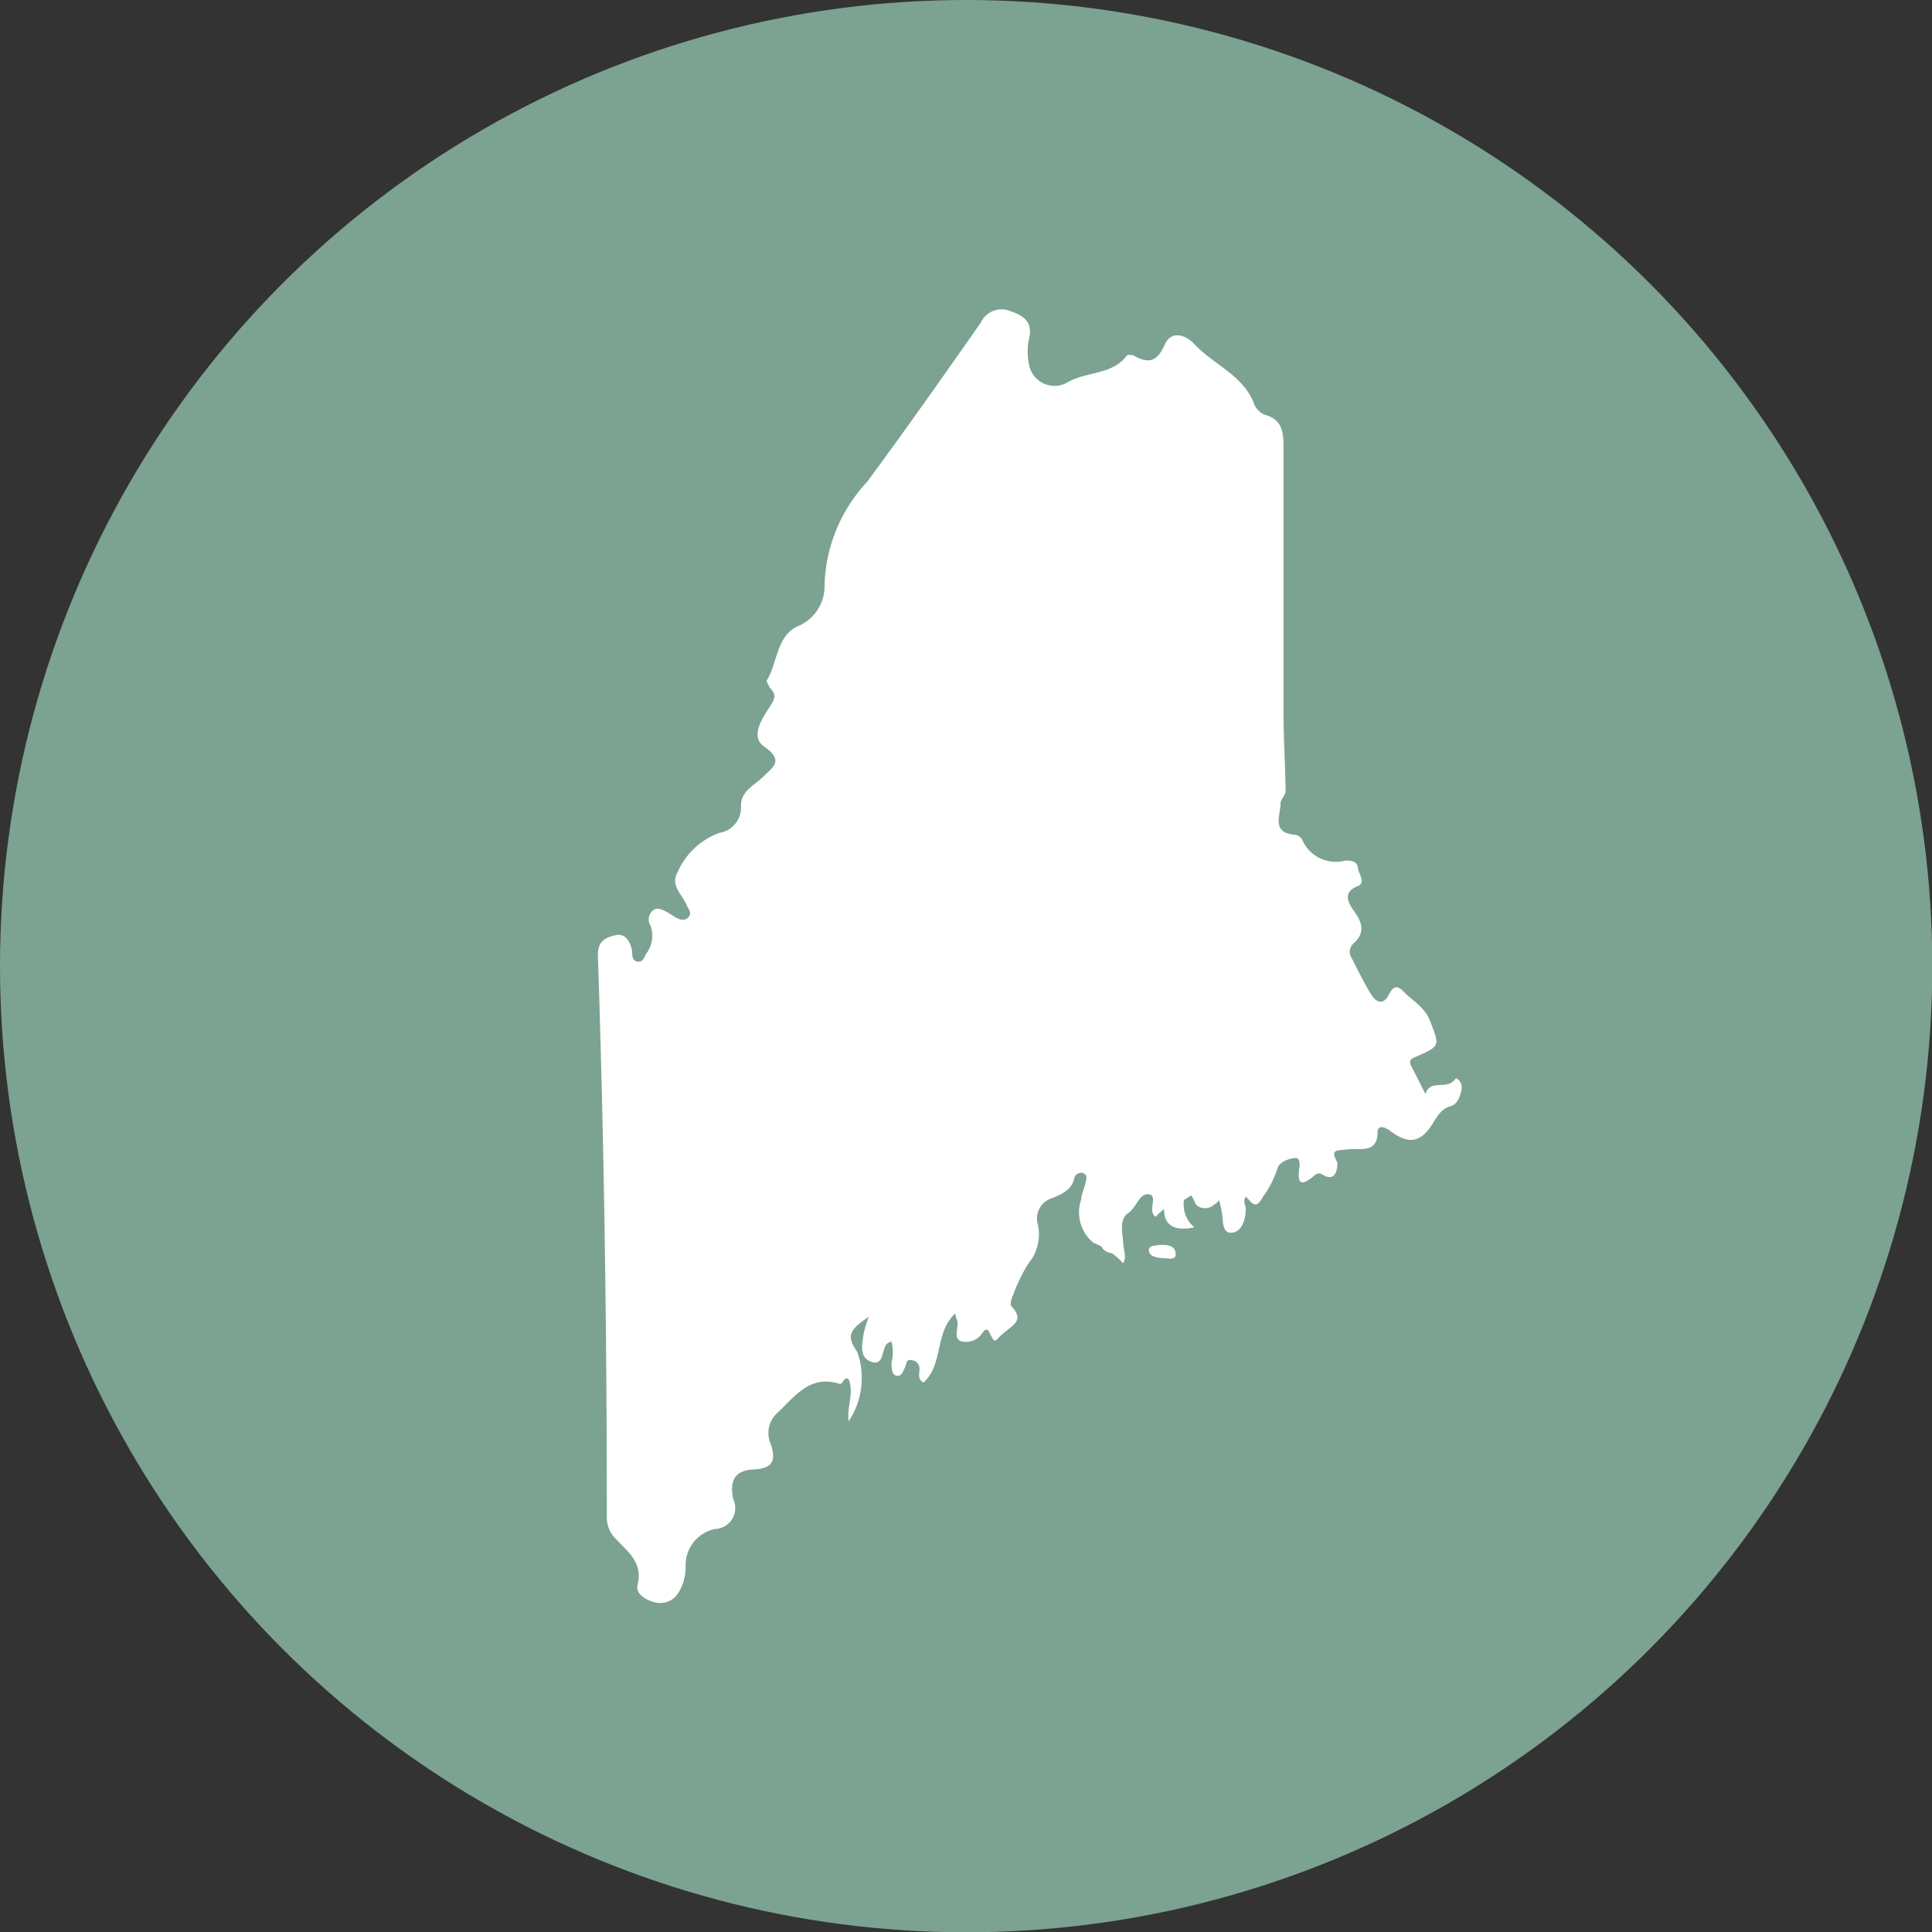 <?xml version="1.0" encoding="UTF-8"?> <svg xmlns="http://www.w3.org/2000/svg" viewBox="0 0 64.95 64.95"><rect x="0" y="0" width="64.95" height="64.95" fill="#333333" stroke="none"/><defs><style>.cls-1{fill:#7ca292;}.cls-2{fill:#fff;}</style></defs><g id="Layer_2" data-name="Layer 2"><g id="Layer_1-2" data-name="Layer 1"><circle class="cls-1" cx="32.48" cy="32.48" r="32.48"></circle><path class="cls-2" d="M47.92,36.78c.17-.53.71-.11,1-.5.06-.08.24.12.22.29s-.1.55-.38.62-.44.32-.58.56c-.42.68-.83.74-1.47.25-.11-.08-.39-.22-.4.06,0,.73-.58.53-1,.58s-.59,0-.35.44c0,.1,0,.71-.5.41a.2.2,0,0,0-.24,0c-.4.35-.65.42-.53-.27,0-.13,0-.31-.16-.29s-.54.1-.6.4a3.34,3.34,0,0,1-.47.9c-.26.5-.4.15-.58,0-.11.16,0,.28,0,.4,0,.35-.12.77-.46.81s-.3-.4-.34-.66c-.15-.93-.43-1-1.18-.5a.39.39,0,0,1-.11.06,1.87,1.87,0,0,0-.94.57c-.29-.2.1-.72-.23-.76s-.41.45-.7.64-.19.61-.16,1,.12.41,0,.68a2.74,2.74,0,0,0-1-.69,1.32,1.32,0,0,1-.41-1.46c0-.17.09-.33.13-.5s.11-.32-.09-.39a.24.24,0,0,0-.28.2c-.1.39-.43.52-.74.65a.71.71,0,0,0-.48.88,1.54,1.54,0,0,1-.32,1.32,5.51,5.51,0,0,0-.49,1c-.06.13-.14.36-.08.43.41.44.13.59-.23.88s-.29.44-.51,0c-.08-.15-.15-.09-.22,0a.66.66,0,0,1-.73.3c-.28-.1-.07-.45-.13-.69a1.54,1.54,0,0,1-.07-.24c-.7.65-.39,1.73-1.07,2.32-.2-.13-.13-.3-.13-.44a.28.28,0,0,0-.25-.31c-.2-.06-.18.12-.23.22s-.11.34-.29.3-.16-.28-.17-.44a1.44,1.44,0,0,0,0-.71.45.45,0,0,0-.17.09c-.16.21-.09.74-.51.59s-.3-.58-.26-.92a3,3,0,0,1,.18-.59c-.69.45-.75.66-.39,1.18a2.62,2.62,0,0,1-.29,2.33c-.07-.49.19-.94,0-1.41-.17-.13-.18.2-.32.15-1-.32-1.51.46-2.1,1a.91.91,0,0,0-.21,1c.19.53.12.85-.56.88s-.81.42-.69,1a.7.7,0,0,1-.6,1,1.24,1.24,0,0,0-1,1.28,1.64,1.64,0,0,1-.24.86.71.71,0,0,1-.78.33c-.31-.07-.67-.29-.6-.58.2-.77-.34-1.13-.74-1.57A1,1,0,0,1,20.4,51c0-6.3-.09-12.59-.3-18.89,0-.49.26-.59.59-.67s.5.21.56.53c0,.14,0,.34.19.36s.22-.17.3-.29a1,1,0,0,0,.13-.92.39.39,0,0,1,.09-.52c.17-.12.33,0,.48.07l.27.17c.14.07.29.14.43,0s0-.28-.05-.4c-.15-.37-.57-.67-.31-1.12A2.45,2.45,0,0,1,24.18,28a.86.86,0,0,0,.73-.91c0-.51.46-.69.77-1s.69-.52,0-1c-.42-.29-.12-.84.12-1.21s.35-.49.06-.78c0-.06-.11-.19-.08-.23.36-.59.32-1.45,1-1.8a1.46,1.46,0,0,0,.94-1.41,5.3,5.3,0,0,1,1.43-3.46c1.3-1.76,2.56-3.55,3.82-5.35a.77.77,0,0,1,1-.39c.44.15.77.37.62.94a2.11,2.11,0,0,0,0,.83.87.87,0,0,0,1.27.64c.64-.39,1.5-.25,2-.89,0-.06.22-.07.3,0,.51.27.76.13,1-.4s.77-.27,1,0c.66.69,1.65,1.05,2,2a.65.65,0,0,0,.35.36c.63.17.64.63.64,1.16,0,3,0,5.93,0,8.89,0,.87.06,1.74.07,2.61,0,.13-.16.26-.17.4,0,.42-.32,1,.48,1.06a.36.36,0,0,1,.28.24,1.23,1.23,0,0,0,1.42.63c.26,0,.4.05.42.25s.28.48,0,.61c-.53.2-.32.56-.15.81.29.4.42.74,0,1.12a.37.37,0,0,0-.07.47c.22.42.42.85.67,1.25.15.24.4.38.59,0s.34-.27.54-.06.67.48.84.93c.33.85.37.85-.48,1.22-.19.08-.23.14-.14.32S47.75,36.43,47.92,36.78Z"></path><path class="cls-2" d="M39.86,40.13a1,1,0,0,0,.29,1.13c-.73.16-1.09-.12-1-.76a2.38,2.38,0,0,1,.23-.68c.14-.27.36-.6.67-.54a1.43,1.43,0,0,1,.94.66.4.4,0,0,1-.18.56.44.44,0,0,1-.6,0C40.11,40.33,40.09,40.11,39.86,40.13Z"></path><path class="cls-2" d="M37.51,42.14c-.44,0-.57-.26-.51-.6s.09-.55.4-.47.11.32,0,.48S37.53,41.9,37.51,42.14Z"></path><path class="cls-2" d="M39,41.85c.21,0,.48,0,.52.26s-.2.2-.34.19-.49,0-.55-.22S38.83,41.88,39,41.85Z"></path></g></g></svg> 